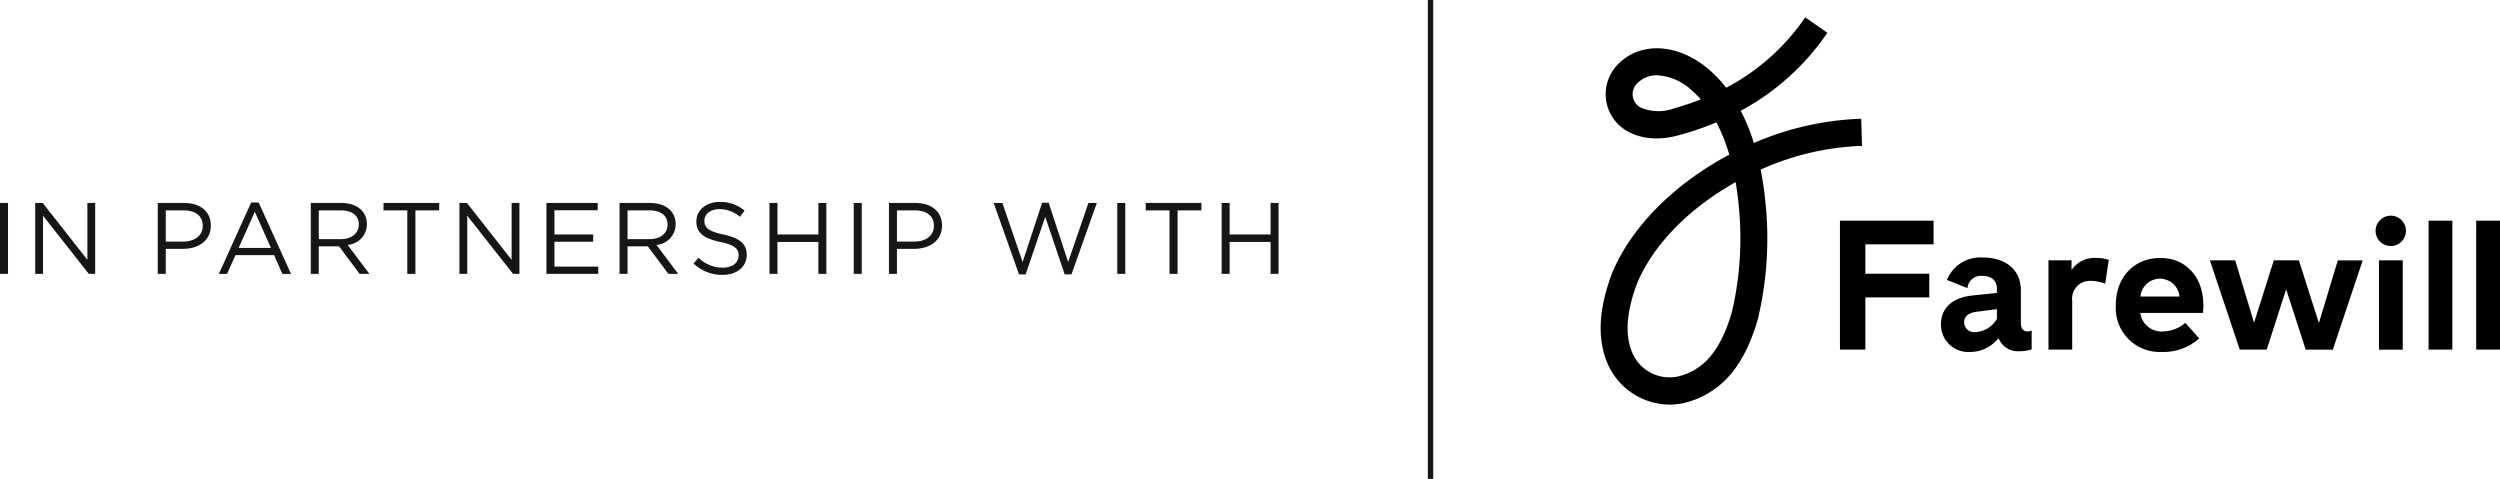<svg xmlns="http://www.w3.org/2000/svg" width="350" height="67.044" viewBox="0 0 350 67.044">
  <g id="Group_6336" data-name="Group 6336" transform="translate(-630 -2055.684)">
    <g id="Unknown" transform="translate(854.091 2058.115)">
      <path id="Path_7415" data-name="Path 7415" d="M14.309,11.874c-1.165.458-2.389.871-3.64,1.227a6.407,6.407,0,0,1-4.745-.07,2.116,2.116,0,0,1-.553-3.364A3.769,3.769,0,0,1,8.192,8.5a7.741,7.741,0,0,1,4.928,2.181,13.547,13.547,0,0,1,1.189,1.19Zm4.353,29.789c-1.125,3.838-2.676,6.379-4.746,7.767a8.046,8.046,0,0,1-3,1.277,5.683,5.683,0,0,1-6.327-3.692c-.916-2.466-.639-5.569.841-9.483,2.1-4.938,6.477-9.638,12.329-13.234.469-.289.949-.571,1.429-.84.171,1,.311,2.035.413,3.091a45.193,45.193,0,0,1-.938,15.113ZM36.884,18.383l-.113-3.8-.219.007a41.39,41.39,0,0,0-14.808,3.385,27.968,27.968,0,0,0-1.837-4.51,34.271,34.271,0,0,0,12-10.729l.126-.183L28.931.39l-.124.181a30.645,30.645,0,0,1-10.941,9.671A17.707,17.707,0,0,0,15.6,7.819C11.271,4,5.821,3.672,2.639,7.044A5.94,5.94,0,0,0,4.166,16.4c3.067,1.631,6.3.711,7.523.366a42.633,42.633,0,0,0,4.81-1.675,24.307,24.307,0,0,1,1.8,4.525c-7.7,4.08-13.655,10.069-16.357,16.458l-.026.063C.086,40.974-.2,44.969,1.057,48.351A9.534,9.534,0,0,0,9.91,54.605a9.285,9.285,0,0,0,1.683-.155A11.768,11.768,0,0,0,16,52.6c2.836-1.9,4.888-5.126,6.274-9.858a48.653,48.653,0,0,0,1.076-16.565,45.065,45.065,0,0,0-.659-4.474A37.693,37.693,0,0,1,36.664,18.39l.22-.007ZM46.3,39.593H37.35v7.313H33.792V28.849H46.9v3.315H37.35v4.115H46.3Zm25.126-5.251-.5,3.341a5.346,5.346,0,0,0-2.015-.4,2.487,2.487,0,0,0-2.6,2.812v6.81H62.986v-12.5h3.227v1.367a3.883,3.883,0,0,1,3.48-1.7,4.993,4.993,0,0,1,1.735.272m4.43,5.133h5.471a2.746,2.746,0,0,0-5.47,0m8.81,1.161a9.886,9.886,0,0,1-.063,1.135H75.844a2.991,2.991,0,0,0,3.176,2.591,4.961,4.961,0,0,0,3.123-1.2l1.951,2.167a7.445,7.445,0,0,1-5.266,1.9,6.146,6.146,0,0,1-6.414-6.539c0-3.934,2.55-6.617,6.248-6.617,3.558,0,5.994,2.669,6.006,6.565m16.178,2.541,2.652-8.77h3.482l-4.183,12.5H99l-2.742-8.449L93.54,46.906H89.765l-4.183-12.5h3.546l2.639,8.733,2.767-8.732h3.508Zm11.739,3.728h-3.328v-12.5h3.328Zm.446-16.588a2.124,2.124,0,1,1-2.129-2.167A2.124,2.124,0,0,1,113.032,30.319ZM116.2,46.906h3.328V28.85H116.2Zm6.668,0H126.2V28.85h-3.329ZM55.769,42.6a3.717,3.717,0,0,1-3.024,1.856,1.39,1.39,0,0,1-1.563-1.374c0-.838.63-1.357,1.815-1.484l2.772-.357V42.6Zm4.258,1.757c-.6,0-.906-.408-.906-1.2V38.609c0-2.924-2.167-4.6-5.368-4.6a5.02,5.02,0,0,0-4.983,3.144c.767.3,2.181.864,2.873,1.142a1.893,1.893,0,0,1,2.06-1.718c1.311,0,2.067.687,2.067,1.831v.56l-3.4.356c-2.8.28-4.434,1.73-4.434,4.044a3.808,3.808,0,0,0,4.006,3.864A5.016,5.016,0,0,0,55.895,45.4h.151a2.886,2.886,0,0,0,2.847,1.73,5.426,5.426,0,0,0,1.739-.255v-2.63a2.106,2.106,0,0,1-.606.114Z" transform="translate(-0.291 -0.39)" fill-rule="evenodd"/>
    </g>
    <g id="Group_1416" data-name="Group 1416" transform="translate(630 2055.684)">
      <g id="Group_1389" data-name="Group 1389" transform="translate(0 28.414)">
        <rect id="Rectangle_1735" data-name="Rectangle 1735" width="1.121" height="9.928" fill="#161615"/>
      </g>
      <g id="Group_1390" data-name="Group 1390" transform="translate(4.929 28.414)">
        <path id="Path_4197" data-name="Path 4197" d="M10.519,26.762h1.092V36.69h-.894L4.305,28.549V36.69H3.213V26.762H4.263l6.256,7.957Z" transform="translate(-3.213 -26.762)" fill="#161615"/>
      </g>
      <g id="Group_1392" data-name="Group 1392" transform="translate(22.087 28.414)">
        <g id="Group_1391" data-name="Group 1391">
          <path id="Path_4198" data-name="Path 4198" d="M18.032,27.8H15.521v4.368h2.454c1.644,0,2.723-.879,2.723-2.2,0-1.433-1.064-2.17-2.666-2.17m-.1,5.39H15.521v3.5H14.4V26.762h3.716c2.241,0,3.716,1.192,3.716,3.163,0,2.157-1.787,3.262-3.9,3.262" transform="translate(-14.4 -26.762)" fill="#161615"/>
        </g>
      </g>
      <g id="Group_1393" data-name="Group 1393" transform="translate(30.641 28.342)">
        <path id="Path_4199" data-name="Path 4199" d="M25.012,28.02l-2.269,5.065h4.525Zm5.065,8.7H28.872l-1.164-2.624H22.3l-1.176,2.624h-1.15l4.526-10h1.049Z" transform="translate(-19.977 -26.715)" fill="#161615"/>
      </g>
      <g id="Group_1395" data-name="Group 1395" transform="translate(43.508 28.414)">
        <g id="Group_1394" data-name="Group 1394">
          <path id="Path_4200" data-name="Path 4200" d="M32.55,27.8H29.487v4.028h3.049c1.489,0,2.552-.767,2.552-2.057,0-1.233-.936-1.971-2.538-1.971M35.2,36.69l-2.879-3.859H29.487V36.69H28.366V26.762h4.27c2.183,0,3.588,1.176,3.588,2.963a2.909,2.909,0,0,1-2.695,2.908l3.049,4.057Z" transform="translate(-28.366 -26.762)" fill="#161615"/>
        </g>
      </g>
      <g id="Group_1396" data-name="Group 1396" transform="translate(53.691 28.415)">
        <path id="Path_4201" data-name="Path 4201" d="M39.473,36.69H38.338V27.8H35.005V26.762h7.8V27.8H39.473Z" transform="translate(-35.005 -26.762)" fill="#161615"/>
      </g>
      <g id="Group_1397" data-name="Group 1397" transform="translate(64.322 28.414)">
        <path id="Path_4202" data-name="Path 4202" d="M49.242,26.762h1.092V36.69h-.894l-6.411-8.141V36.69H41.936V26.762h1.049l6.256,7.957Z" transform="translate(-41.936 -26.762)" fill="#161615"/>
      </g>
      <g id="Group_1398" data-name="Group 1398" transform="translate(76.501 28.413)">
        <path id="Path_4203" data-name="Path 4203" d="M57.053,27.783H51v3.39h5.417v1.022H51V35.67h6.128v1.022H49.876v-9.93h7.177Z" transform="translate(-49.876 -26.761)" fill="#161615"/>
      </g>
      <g id="Group_1401" data-name="Group 1401" transform="translate(86.737 28.272)">
        <g id="Group_1399" data-name="Group 1399" transform="translate(0 0.143)">
          <path id="Path_4204" data-name="Path 4204" d="M60.734,27.8H57.671v4.028H60.72c1.489,0,2.552-.767,2.552-2.057,0-1.233-.936-1.971-2.538-1.971m2.652,8.893-2.879-3.859H57.671V36.69H56.55V26.762h4.27c2.183,0,3.588,1.176,3.588,2.963a2.909,2.909,0,0,1-2.695,2.908l3.049,4.057Z" transform="translate(-56.55 -26.762)" fill="#161615"/>
        </g>
        <g id="Group_1400" data-name="Group 1400" transform="translate(10.364)">
          <path id="Path_4205" data-name="Path 4205" d="M67.519,31.237c2.213.483,3.233,1.29,3.233,2.822,0,1.716-1.417,2.824-3.388,2.824a5.8,5.8,0,0,1-4.057-1.589L64,34.471a4.728,4.728,0,0,0,3.4,1.4c1.333,0,2.213-.695,2.213-1.7,0-.936-.5-1.46-2.581-1.9-2.284-.5-3.334-1.233-3.334-2.879,0-1.589,1.377-2.724,3.264-2.724a5.17,5.17,0,0,1,3.488,1.221l-.652.865a4.361,4.361,0,0,0-2.865-1.078c-1.291,0-2.114.709-2.114,1.617,0,.951.511,1.476,2.695,1.943" transform="translate(-63.307 -26.669)" fill="#161615"/>
        </g>
      </g>
      <g id="Group_1402" data-name="Group 1402" transform="translate(107.724 28.414)">
        <path id="Path_4206" data-name="Path 4206" d="M71.354,32.222V36.69H70.233V26.762h1.121v4.411h5.73V26.762H78.2V36.69h-1.12V32.222Z" transform="translate(-70.233 -26.762)" fill="#161615"/>
      </g>
      <g id="Group_1403" data-name="Group 1403" transform="translate(119.523 28.414)">
        <rect id="Rectangle_1736" data-name="Rectangle 1736" width="1.121" height="9.928" fill="#161615"/>
      </g>
      <g id="Group_1405" data-name="Group 1405" transform="translate(124.453 28.414)">
        <g id="Group_1404" data-name="Group 1404">
          <path id="Path_4207" data-name="Path 4207" d="M84.771,27.8H82.26v4.368h2.454c1.646,0,2.722-.879,2.722-2.2,0-1.433-1.064-2.17-2.666-2.17m-.1,5.39H82.26v3.5H81.14V26.762h3.715c2.241,0,3.716,1.192,3.716,3.163,0,2.157-1.787,3.262-3.9,3.262" transform="translate(-81.14 -26.762)" fill="#161615"/>
        </g>
      </g>
      <g id="Group_1406" data-name="Group 1406" transform="translate(139.115 28.385)">
        <path id="Path_4208" data-name="Path 4208" d="M97.479,26.743H98.4l2.724,8.3,2.836-8.269h1.178l-3.546,10h-.951l-2.723-8.056-2.738,8.056h-.936l-3.546-10h1.219l2.836,8.269Z" transform="translate(-90.699 -26.743)" fill="#161615"/>
      </g>
      <g id="Group_1407" data-name="Group 1407" transform="translate(156.418 28.414)">
        <rect id="Rectangle_1737" data-name="Rectangle 1737" width="1.12" height="9.928" fill="#161615"/>
      </g>
      <g id="Group_1408" data-name="Group 1408" transform="translate(160.397 28.415)">
        <path id="Path_4209" data-name="Path 4209" d="M109.043,36.69h-1.135V27.8h-3.333V26.762h7.8V27.8h-3.333Z" transform="translate(-104.575 -26.762)" fill="#161615"/>
      </g>
      <g id="Group_1409" data-name="Group 1409" transform="translate(171.029 28.414)">
        <path id="Path_4210" data-name="Path 4210" d="M112.626,32.222V36.69h-1.12V26.762h1.12v4.411h5.73V26.762h1.12V36.69h-1.12V32.222Z" transform="translate(-111.506 -26.762)" fill="#161615"/>
      </g>
      <g id="Group_1415" data-name="Group 1415" transform="translate(199.895 0)">
        <g id="Group_1414" data-name="Group 1414" transform="translate(0 0)">
          <rect id="Rectangle_1738" data-name="Rectangle 1738" width="0.758" height="67.044" fill="#161615"/>
        </g>
      </g>
    </g>
  </g>
</svg>
